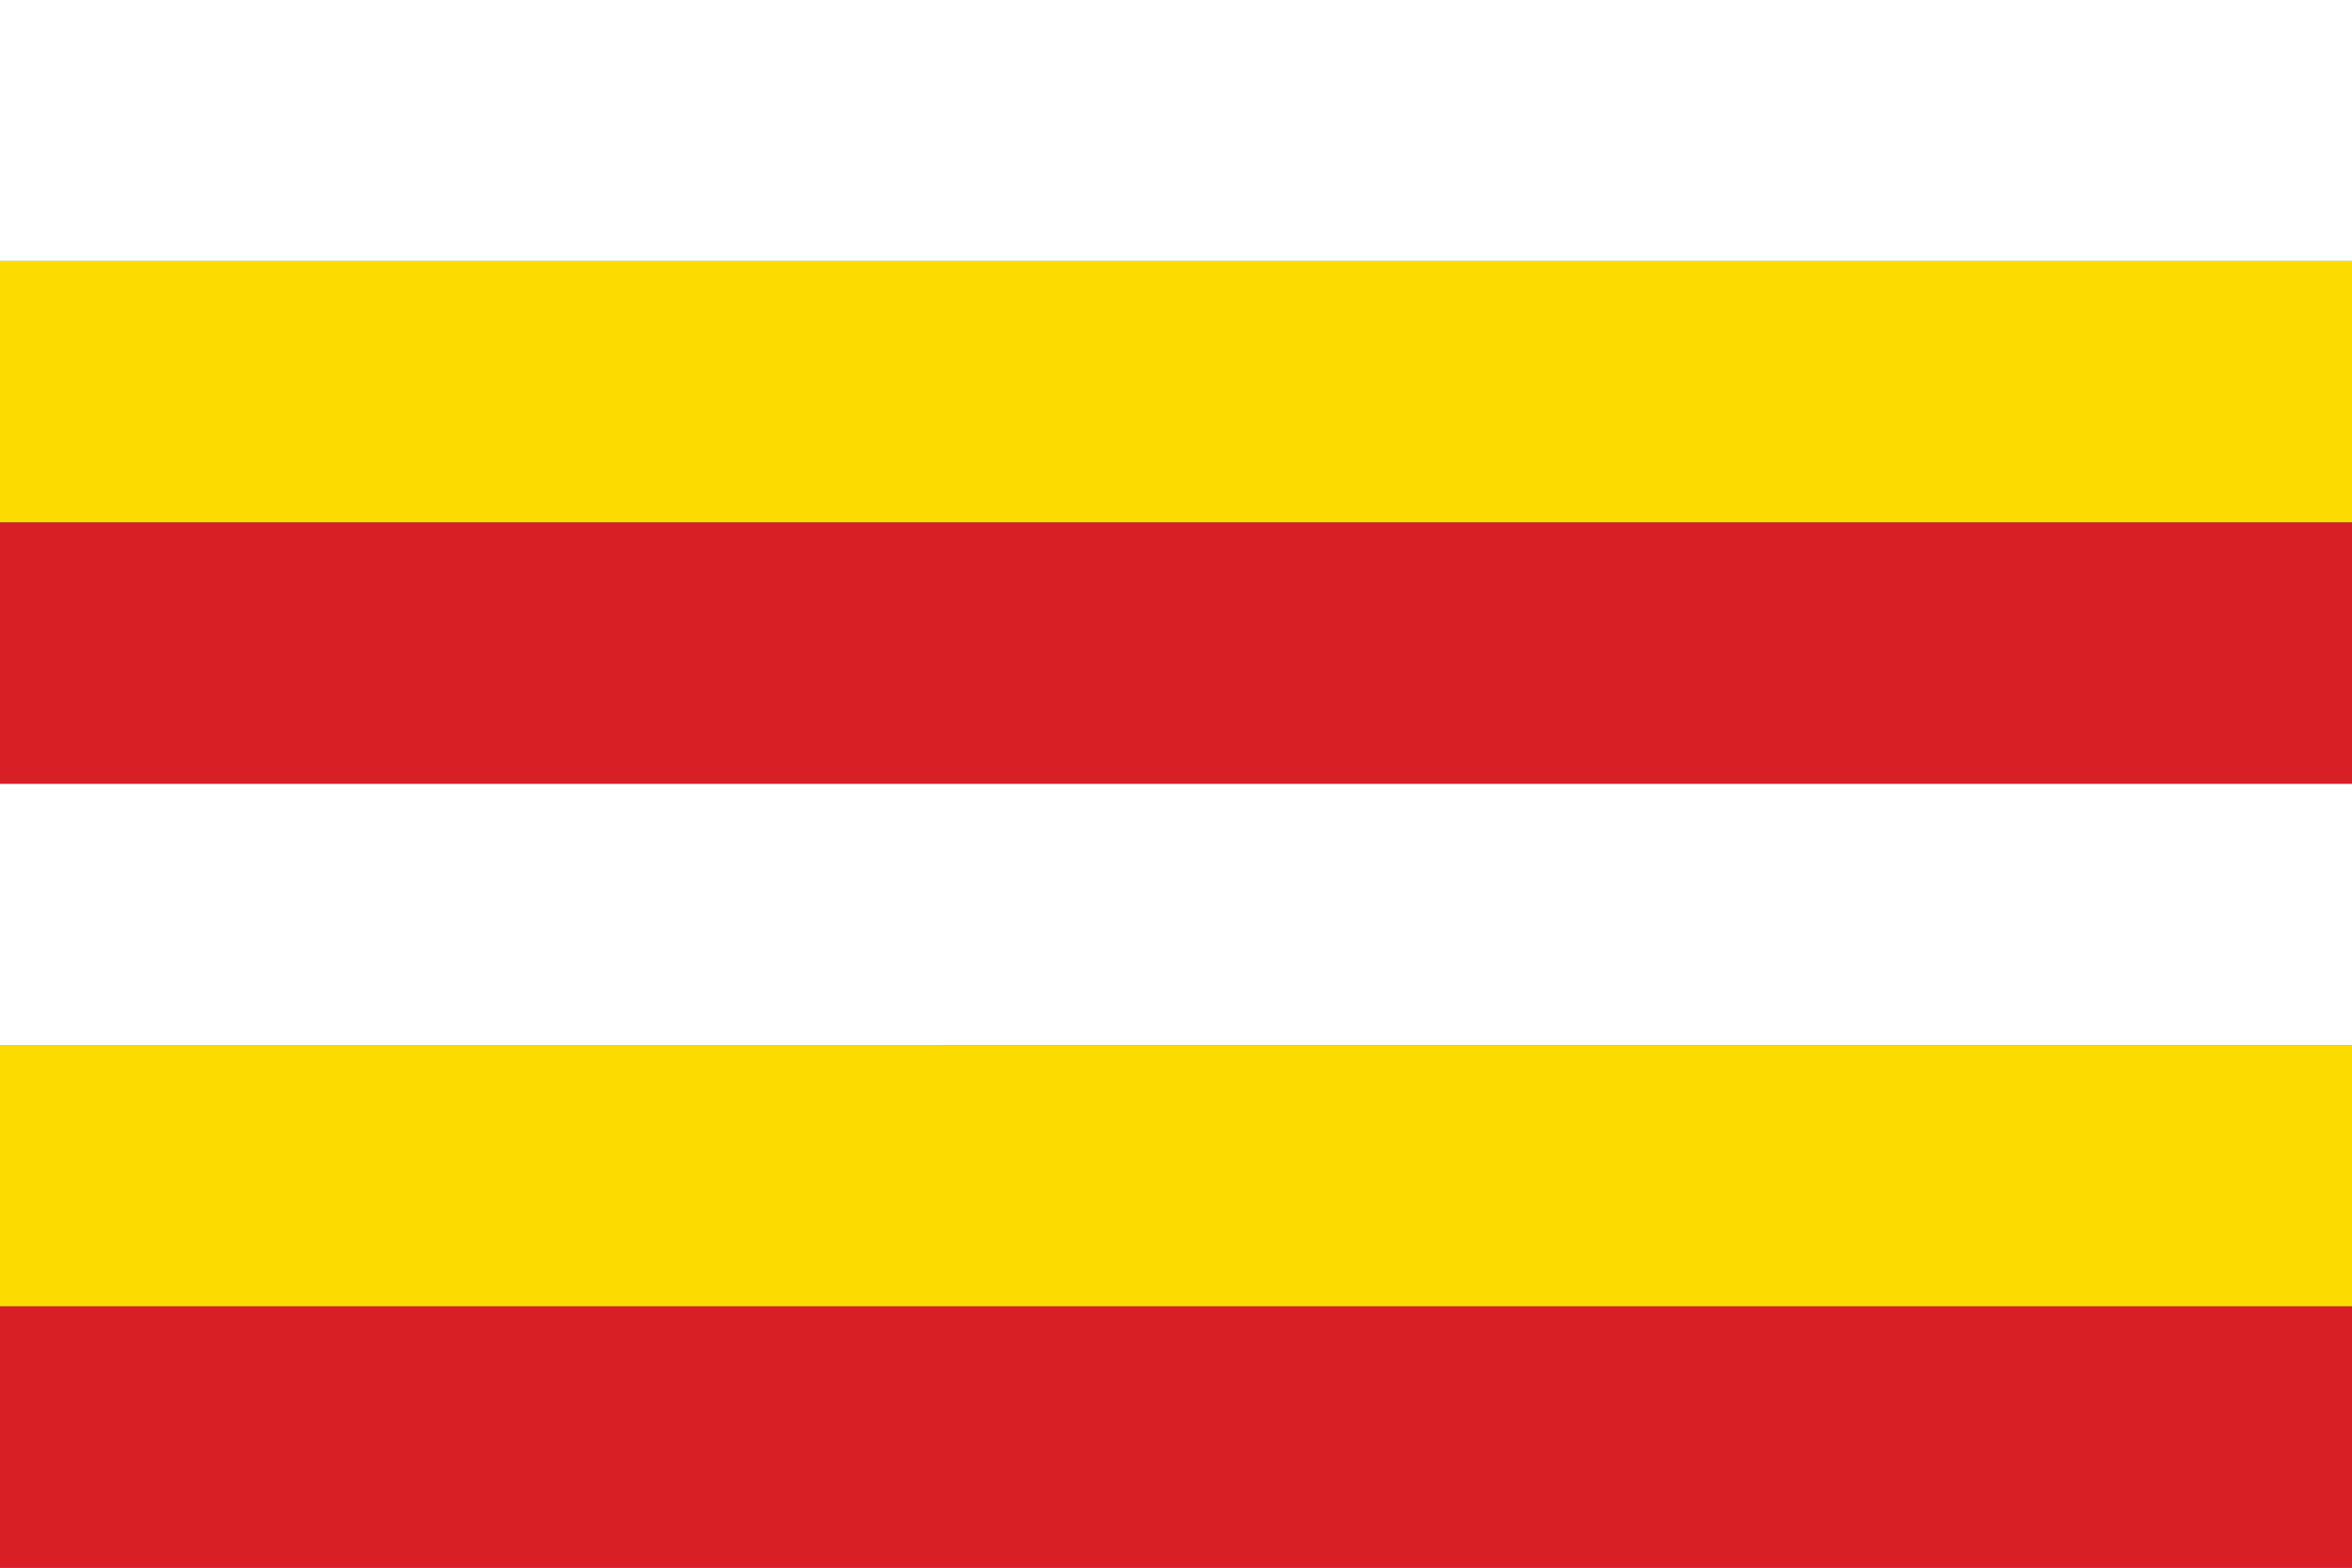 <?xml version="1.0" encoding="utf-8"?>
<!-- Generator: Adobe Illustrator 28.2.0, SVG Export Plug-In . SVG Version: 6.00 Build 0)  -->
<svg version="1.1" id="Layer_1" xmlns="http://www.w3.org/2000/svg" xmlns:xlink="http://www.w3.org/1999/xlink" x="0px" y="0px"
	 viewBox="0 0 750 500" style="enable-background:new 0 0 750 500;" xml:space="preserve">
<rect x="0" y="0" width="750" height="500" fill="#333333" stroke="none"/>
<style type="text/css">
	.st0{fill:#FFFFFF;}
	.st1{fill:#FCDC00;}
	.st2{fill:#D91F26;}
</style>
<path class="st0" d="M0,0h750v83.33H0V0z"/>
<path class="st1" d="M0,83.33h750v83.33H0V83.33z"/>
<path class="st2" d="M0,166.67h750V250H0V166.67z"/>
<path class="st1" d="M0,333.33h750v83.33H0V333.33z"/>
<path class="st2" d="M0,416.67h750V500H0V416.67z"/>
<path class="st0" d="M0,250h750v83.33H0V250z"/>
</svg>
